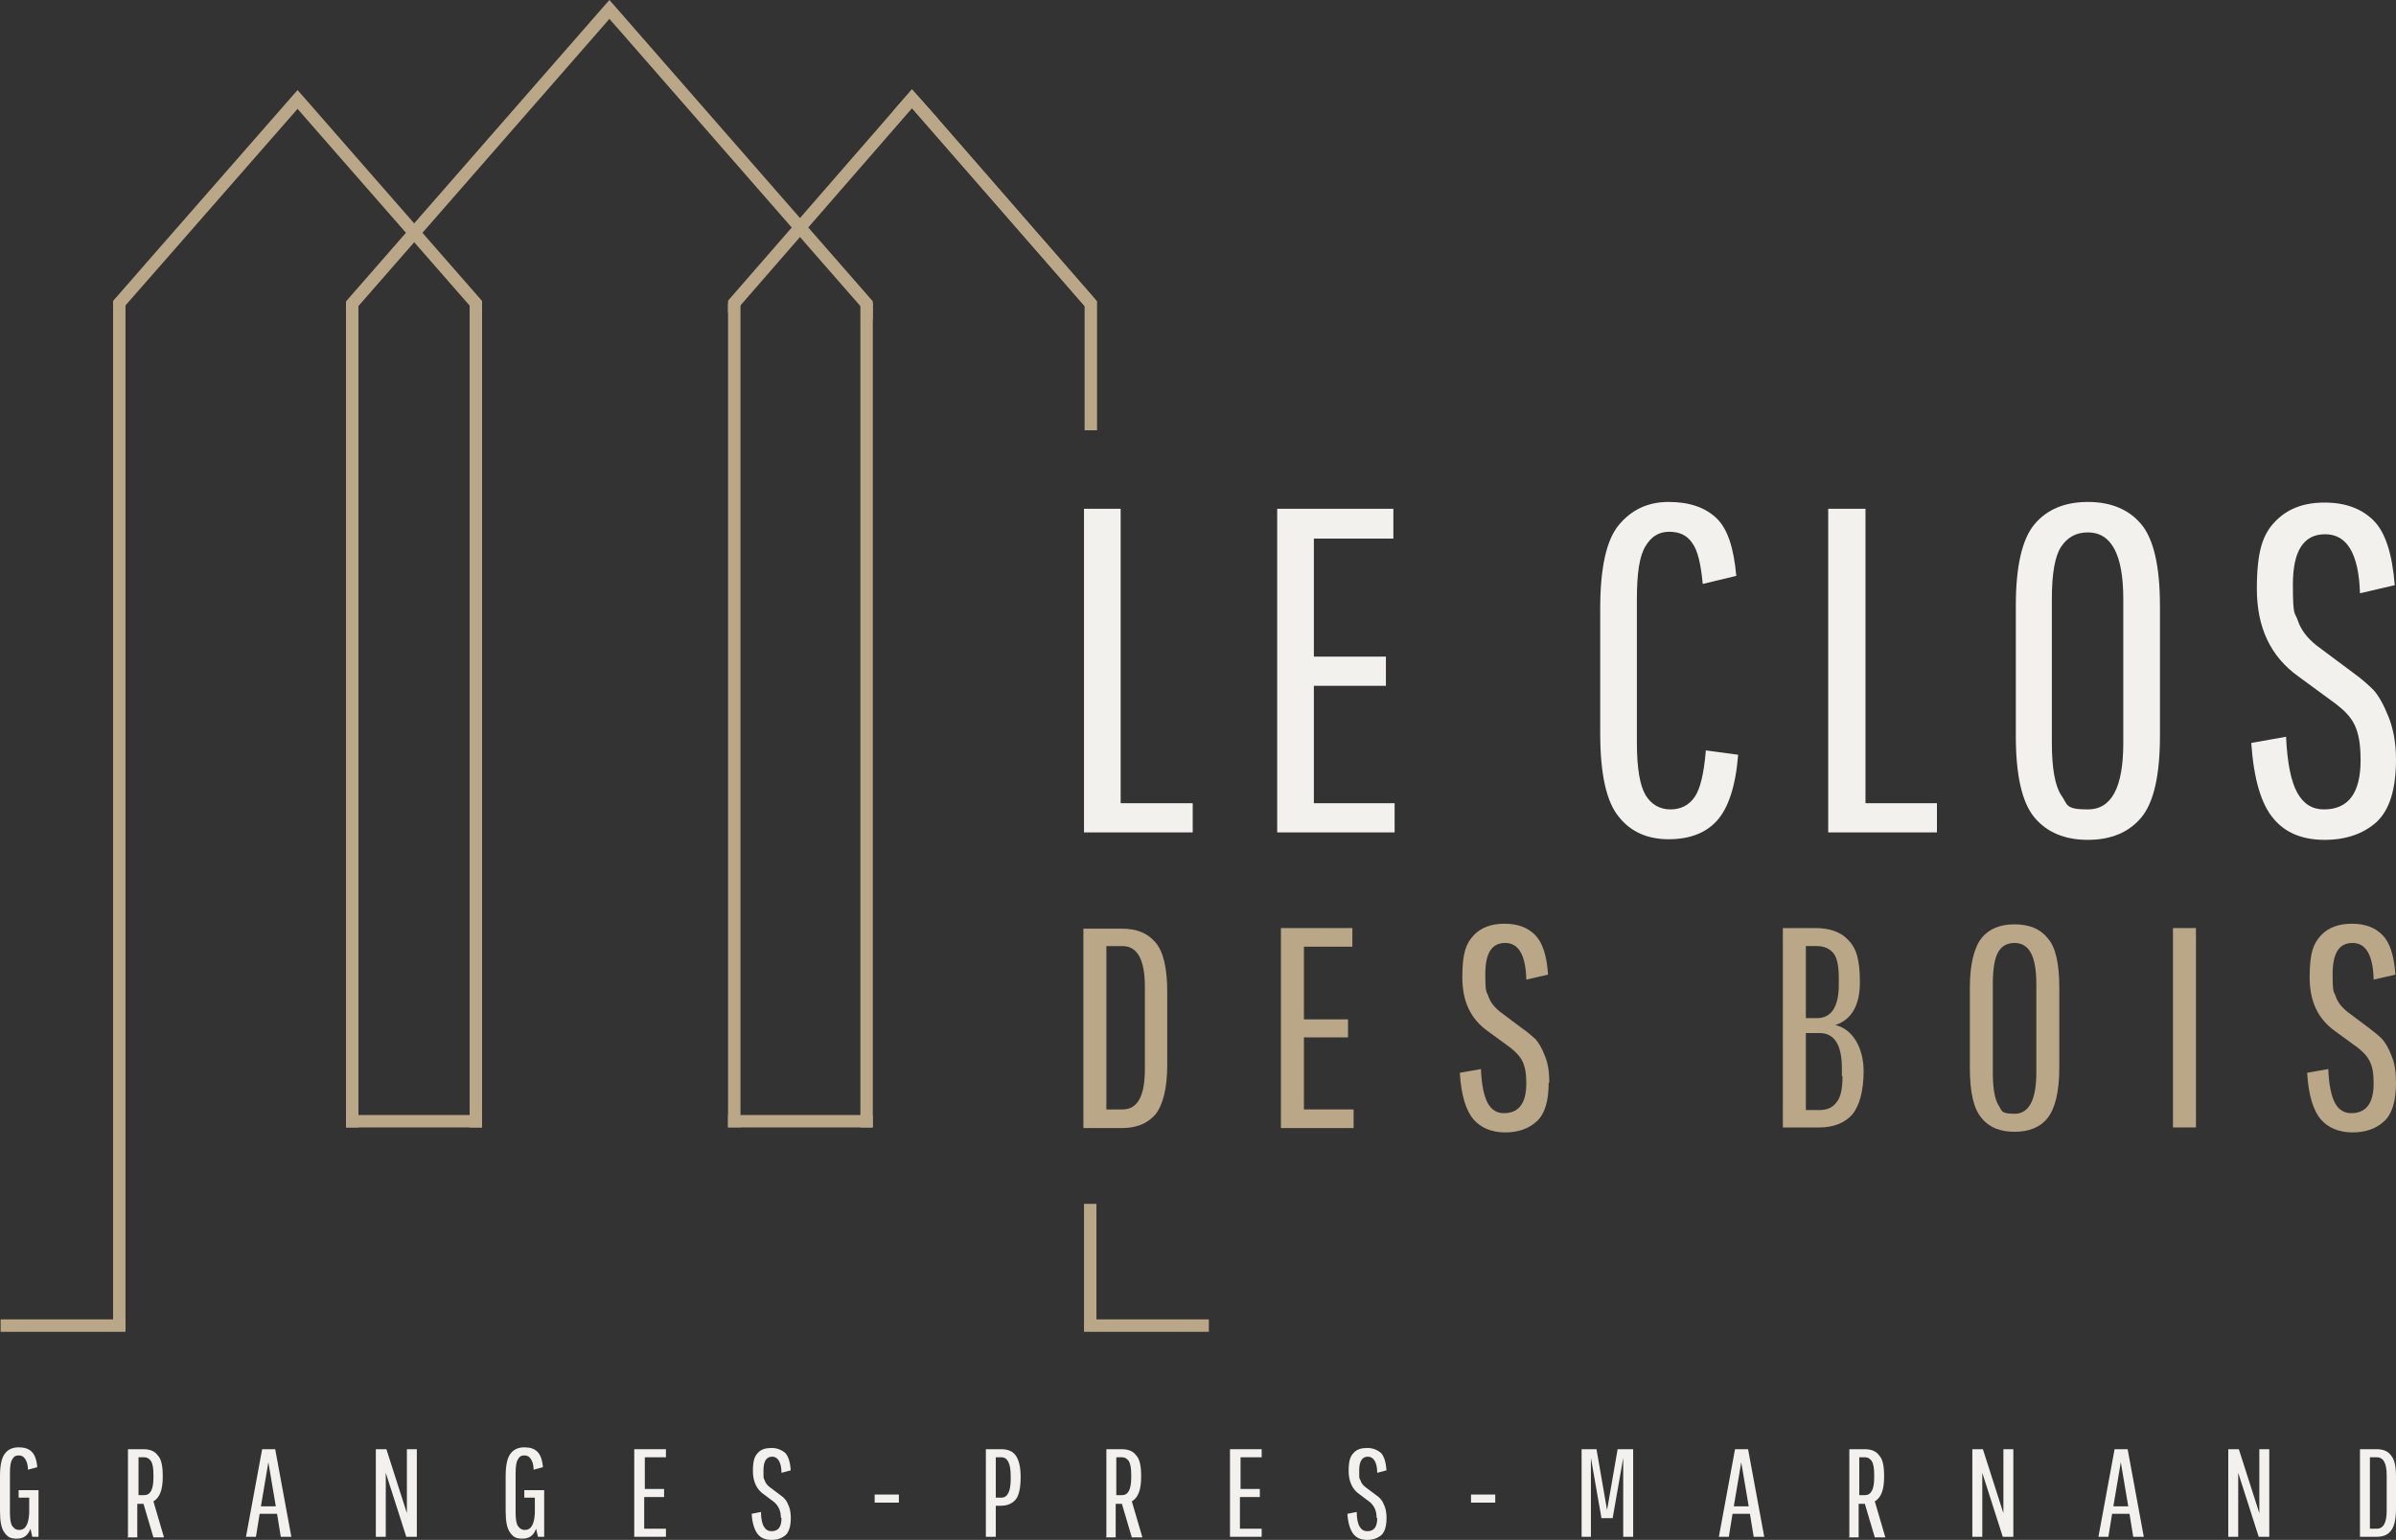 <?xml version="1.0" encoding="UTF-8"?>
<svg id="Layer_2" data-name="Layer 2" xmlns="http://www.w3.org/2000/svg" width="385.7" height="247.91" viewBox="0 0 385.7 247.91">
  <rect x="0" y="0" width="385.7" height="247.91" fill="#333333" stroke="none"/>
  <defs>
    <style>
      .cls-1 {
        fill: none;
      }

      .cls-2 {
        fill: #e8a23d;
      }

      .cls-3 {
        fill: #f2f1ee;
      }

      .cls-4 {
        fill: #b9a788;
      }
    </style>
  </defs>
  <g id="Calque_1" data-name="Calque 1">
    <polygon class="cls-4" points="20.2 48.1 20.2 214.11 18.2 214.11 18.2 48.45 18.45 48.16 18.51 48.1 20.2 48.1"/>
    <polygon class="cls-4" points="77.6 48.45 77.6 50.88 77.3 51.14 75.6 49.2 47.9 17.53 25.58 43.03 20.2 49.17 20.2 49.18 19.95 49.47 19.94 49.46 19.19 48.81 18.45 48.16 18.51 48.1 21.76 44.38 23.44 42.45 37.86 25.97 46.57 16.01 47.17 15.33 47.9 14.5 48.63 15.33 49.23 16.01 57.91 25.94 77.6 48.45"/>
    <rect class="cls-4" x="75.6" y="48.91" width="2" height="132.6"/>
    <rect class="cls-4" x="117.2" y="48.89" width="2" height="132.59"/>
    <polygon class="cls-4" points="176.25 48.13 174.75 49.45 174.6 49.28 146.8 17.44 130.11 36.62 128.78 38.16 119.2 49.17 117.77 50.81 117.2 50.32 117.2 48.41 117.44 48.13 127.45 36.63 128.78 35.1 143.68 17.97 143.7 17.96 145.47 15.92 146.8 14.39 147.27 14.93 147.28 14.93 147.51 15.18 147.53 15.21 147.58 15.28 147.6 15.3 150.85 19.03 150.86 19.04 176.25 48.13"/>
    <polygon class="cls-4" points="147.61 15.3 147.6 15.3 146.15 16.57 146.31 16.75 174.6 49.26 174.6 49.28 174.6 69.27 176.6 69.27 176.6 48.51 151.04 19.15 151.03 19.15 150.9 19 147.61 15.3"/>
    <rect class="cls-4" x="117.2" y="179.51" width="23.29" height="2"/>
    <rect class="cls-4" x="55.7" y="179.51" width="21.9" height="2"/>
    <rect class="cls-4" x=".1" y="212.41" width="20.1" height="2"/>
    <polygon class="cls-4" points="176.5 212.41 176.5 193.81 174.5 193.81 174.5 212.41 174.5 212.41 174.5 214.41 194.6 214.41 194.6 212.41 176.5 212.41"/>
    <path class="cls-3" d="M3,241.21v-1.3h3.2v7.5h-1l-.3-1.3c-.4,1.1-1.1,1.6-2.2,1.6s-1.5-.3-2-1-.7-1.8-.7-3.5v-5.6c0-1.8.3-3,.8-3.6.5-.7,1.3-1,2.2-1s1.6.2,2.1.7.8,1.3.9,2.5l-1.5.4c0-.8-.2-1.4-.5-1.8-.2-.3-.5-.5-1-.5s-.8.2-1,.6c-.3.4-.4,1.2-.4,2.3v6.2c0,1.1.1,1.9.4,2.3s.6.6,1.1.6c1,0,1.5-.9,1.6-2.7v-2.5h-1.7v.1h0Z"/>
    <path class="cls-3" d="M20.6,247.41v-14.1h2.5c1,0,1.8.3,2.3,1,.6.6.8,1.8.8,3.4h0c0,2.2-.5,3.4-1.5,4l1.7,5.8h-1.7l-1.6-5.4h-1v5.4h-1.6l.1-.1h0ZM24.7,238.01v-.6c0-1-.1-1.7-.4-2.2-.3-.4-.6-.6-1.1-.6h-.9v6.1h.9c1,0,1.5-.9,1.5-2.8v.1Z"/>
    <path class="cls-3" d="M45.2,247.41l-.6-3.7h-2.8l-.6,3.7h-1.6l2.6-14.1h2.1l2.6,14.1h-1.7ZM43.2,235.41l-1.2,7.1h2.4s-1.2-7.1-1.2-7.1Z"/>
    <path class="cls-3" d="M62.1,247.41h-1.6v-14.1h1.7l3.3,10.3v-10.3h1.6v14.1h-1.7l-3.3-10.3v10.3Z"/>
    <path class="cls-3" d="M84.4,241.21v-1.3h3.2v7.5h-1l-.3-1.3c-.4,1.1-1.1,1.6-2.2,1.6s-1.5-.3-2-1-.7-1.8-.7-3.5v-5.6c0-1.8.3-3,.8-3.6.5-.7,1.3-1,2.2-1s1.6.2,2.1.7.8,1.3.9,2.5l-1.5.4c0-.8-.2-1.4-.5-1.8-.2-.3-.5-.5-1-.5s-.8.2-1,.6c-.3.4-.4,1.2-.4,2.3v6.2c0,1.1.1,1.9.4,2.3s.6.6,1.1.6c1,0,1.5-.9,1.6-2.7v-2.5h-1.7v.1h0Z"/>
    <path class="cls-3" d="M103.7,241.01v5.1h3.5v1.3h-5.1v-14.1h5.1v1.3h-3.4v5.1h3.1v1.3h-3.2Z"/>
    <path class="cls-3" d="M125.7,244.31c0-1.1-.4-1.9-1.1-2.5l-1.6-1.2c-1.2-.8-1.8-2.1-1.8-3.8s.3-2.4.8-2.9c.5-.6,1.3-.8,2.2-.8s1.6.3,2.2.8c.5.5.8,1.5.9,2.8l-1.5.4c0-1.7-.6-2.6-1.5-2.6s-1.4.7-1.4,2.2,0,1.2.2,1.6c.1.4.4.8.8,1.1l1.6,1.2c.4.3.7.5.9.8.2.2.4.6.6,1.1.2.5.3,1.2.3,1.9,0,1.3-.3,2.2-.8,2.7-.6.5-1.3.8-2.3.8s-1.7-.3-2.2-.9-.9-1.7-1-3.3l1.5-.3c0,1.1.2,2,.5,2.4.3.5.7.7,1.2.7,1.1,0,1.6-.7,1.6-2.1l-.1-.1h0Z"/>
    <path class="cls-3" d="M140.8,241.91v-1.3h3.9v1.3h-3.9Z"/>
    <path class="cls-3" d="M158.7,247.41v-14.1h2.5c1,0,1.8.3,2.3,1s.8,1.8.8,3.5h0c0,1.8-.3,3-.8,3.6s-1.3,1-2.3,1h-.9v5h-1.6ZM162.7,238.21v-.6c0-2-.5-3-1.5-3h-.9v6.5h.9c1,0,1.5-1,1.5-3v.1Z"/>
    <path class="cls-3" d="M178.1,247.41v-14.1h2.5c1,0,1.8.3,2.3,1,.6.6.8,1.8.8,3.4h0c0,2.2-.5,3.4-1.5,4l1.7,5.8h-1.7l-1.6-5.4h-1v5.4h-1.6l.1-.1h0ZM182.1,238.01v-.6c0-1-.1-1.7-.4-2.2-.3-.4-.6-.6-1.1-.6h-.9v6.1h.9c1,0,1.5-.9,1.5-2.8v.1Z"/>
    <path class="cls-3" d="M199.6,241.01v5.1h3.5v1.3h-5.1v-14.1h5.1v1.3h-3.4v5.1h3.1v1.3h-3.2Z"/>
    <path class="cls-3" d="M221.6,244.31c0-1.1-.4-1.9-1.1-2.5l-1.6-1.2c-1.2-.8-1.8-2.1-1.8-3.8s.3-2.4.8-2.9c.5-.6,1.3-.8,2.2-.8s1.6.3,2.2.8c.5.5.8,1.5.9,2.8l-1.5.4c0-1.7-.6-2.6-1.5-2.6s-1.4.7-1.4,2.2,0,1.2.2,1.6c.1.4.4.8.8,1.1l1.6,1.2c.4.3.7.5.9.8.2.2.4.6.6,1.1s.3,1.2.3,1.9c0,1.3-.3,2.2-.8,2.7-.6.5-1.3.8-2.3.8s-1.7-.3-2.2-.9-.9-1.7-1-3.3l1.5-.3c0,1.1.2,2,.5,2.4.3.5.7.7,1.2.7,1.1,0,1.6-.7,1.6-2.1l-.1-.1h0Z"/>
    <path class="cls-3" d="M236.8,241.91v-1.3h3.9v1.3h-3.9Z"/>
    <path class="cls-3" d="M256.2,247.41h-1.6v-14.1h2.4l1.7,9.8,1.7-9.8h2.5v14.1h-1.6v-12.7l-1.7,9.7h-1.8l-1.7-9.7v12.7h.1Z"/>
    <path class="cls-3" d="M282.3,247.41l-.6-3.7h-2.8l-.6,3.7h-1.6l2.6-14.1h2.1l2.6,14.1h-1.7ZM280.3,235.41l-1.2,7.1h2.4l-1.2-7.1h0Z"/>
    <path class="cls-3" d="M297.7,247.41v-14.1h2.5c1,0,1.8.3,2.3,1,.6.6.8,1.8.8,3.4h0c0,2.2-.5,3.4-1.5,4l1.7,5.8h-1.7l-1.6-5.4h-1v5.4h-1.6l.1-.1h0ZM301.7,238.01v-.6c0-1-.1-1.7-.4-2.2-.3-.4-.6-.6-1.1-.6h-.9v6.1h.9c1,0,1.5-.9,1.5-2.8v.1Z"/>
    <path class="cls-3" d="M319.1,247.41h-1.6v-14.1h1.7l3.3,10.3v-10.3h1.6v14.1h-1.7l-3.3-10.3v10.3Z"/>
    <path class="cls-3" d="M343.4,247.41l-.6-3.7h-2.8l-.6,3.7h-1.6l2.6-14.1h2.1l2.6,14.1h-1.7ZM341.4,235.41l-1.2,7.1h2.4l-1.2-7.1h0Z"/>
    <path class="cls-3" d="M360.3,247.41h-1.6v-14.1h1.7l3.3,10.3v-10.3h1.6v14.1h-1.7l-3.3-10.3v10.3Z"/>
    <path class="cls-3" d="M379.9,247.41v-14.1h2.7c1,0,1.8.3,2.3,1,.6.7.8,1.8.8,3.5v5.1c0,1.7-.3,2.9-.8,3.5-.5.7-1.3,1-2.3,1h-2.7ZM384.2,243.31v-5.8c0-1.9-.5-2.9-1.6-2.9h-1.1v11.5h1.1c1.1,0,1.6-1,1.6-2.9v.1h0Z"/>
    <rect class="cls-4" x="55.7" y="48.91" width="2" height="132.6"/>
    <polygon class="cls-4" points="140.5 48.51 140.5 51.54 138.5 49.28 137.3 47.91 128.78 38.16 127.45 36.63 99.21 4.3 99.2 4.3 98.13 3.07 98.1 3.03 98.07 3.07 97.08 4.21 57.7 49.27 56.46 50.69 55.7 50.02 55.7 48.52 97.33 .87 97.74 .41 98.1 0 98.46 .41 98.87 .87 128.78 35.1 130.11 36.62 138.94 46.72 140.5 48.51"/>
    <rect class="cls-4" x="138.5" y="48.81" width="2" height="132.7"/>
    <polygon class="cls-4" points="151.04 19.15 151.02 19.14 150.86 19.04 150.85 19.03 146.83 16.51 146.31 16.75 143.7 17.96 143.68 17.97 145.47 15.92 146.8 14.39 147.28 14.93 147.51 15.18 147.53 15.21 147.61 15.3 150.9 19 151.04 19.15"/>
    <line class="cls-1" x1="47.17" y1="15.33" x2="46.57" y2="16.01"/>
    <line class="cls-1" x1="49.23" y1="16.01" x2="48.63" y2="15.33"/>
    <line class="cls-1" x1="98.1" x2="97.74" y2=".41"/>
    <line class="cls-1" x1="98.87" y1=".87" x2="98.46" y2=".41"/>
    <polygon class="cls-2" points="99.21 4.3 99.2 4.3 98.13 3.07 99.21 4.3"/>
    <polygon class="cls-3" points="192 129.31 192 134.01 174.5 134.01 174.5 81.91 180.4 81.91 180.4 129.31 192 129.31"/>
    <polygon class="cls-3" points="224.5 129.31 224.5 134.01 205.6 134.01 205.6 81.91 224.3 81.91 224.3 86.71 211.5 86.71 211.5 105.71 223.1 105.71 223.1 110.41 211.5 110.41 211.5 129.31 224.5 129.31"/>
    <path class="cls-3" d="M279.8,121.51c-.4,5.1-1.6,8.6-3.4,10.6s-4.4,3-7.8,3-6.1-1.2-8-3.6c-2-2.4-3-6.9-3-13.4v-20.2c0-6.5,1-11,3-13.4s4.6-3.7,8-3.7,5.9.9,7.7,2.6c1.8,1.7,2.8,4.8,3.2,9.3l-5.4,1.3c-.3-3.2-.8-5.4-1.7-6.6-.8-1.2-2-1.8-3.7-1.8s-2.9.8-3.8,2.3c-1,1.6-1.4,4.4-1.4,8.6v23.1c0,4.1.5,6.9,1.4,8.4s2.3,2.3,4,2.3,3-.7,3.9-2,1.5-3.8,1.8-7.5l5.2.7h0Z"/>
    <polygon class="cls-3" points="311.8 129.31 311.8 134.01 294.3 134.01 294.3 81.91 300.3 81.91 300.3 129.31 311.8 129.31"/>
    <path class="cls-3" d="M344.7,84.41c-2-2.4-4.9-3.6-8.6-3.6s-6.6,1.2-8.6,3.6c-2,2.4-3,6.8-3,13.1v21c0,6.3,1,10.7,3,13.1s4.9,3.6,8.6,3.6,6.6-1.2,8.6-3.6,3-6.8,3-13.1v-21c0-6.3-1-10.7-3-13.1h0ZM341.8,119.61c0,7.2-1.9,10.7-5.7,10.7s-3.2-.8-4.3-2.3c-1-1.5-1.5-4.4-1.5-8.4v-23.2c0-4.1.5-6.9,1.5-8.4s2.4-2.3,4.3-2.3c3.8,0,5.7,3.6,5.7,10.7v23.2h0Z"/>
    <path class="cls-3" d="M385.7,122.21c0,4.8-1,8.1-3.1,10.1-2.1,1.9-4.9,2.9-8.4,2.9s-6.3-1.1-8.2-3.4c-2-2.3-3.2-6.4-3.6-12.2l5.6-1c.2,4.2.8,7.2,1.8,9,1,1.8,2.4,2.7,4.3,2.7,3.9,0,5.9-2.6,5.9-7.9s-1.3-7-4-9.1l-6-4.4c-4.5-3.2-6.7-7.9-6.7-14.1s1-8.8,2.9-10.8c2-2.1,4.6-3.1,8-3.1s6,1,7.9,2.9,3,5.4,3.4,10.4l-5.6,1.3c-.2-6.4-2.1-9.5-5.6-9.5s-5.2,2.7-5.2,8.1.3,4.3.8,5.8,1.5,2.8,3,4l5.9,4.4c1.4,1,2.5,2,3.3,2.8.8.9,1.6,2.3,2.4,4.3s1.2,4.3,1.2,6.9v-.1h0Z"/>
    <path class="cls-4" d="M186,151.71c-1.3-1.5-3-2.2-5.4-2.2h-6.2v32.1h6.2c2.3,0,4.1-.7,5.4-2.2,1.2-1.5,1.9-4.2,1.9-8v-11.6c0-3.9-.6-6.6-1.9-8.1h0ZM184.3,172.11c0,4.4-1.2,6.5-3.6,6.5h-2.6v-26.3h2.6c2.4,0,3.6,2.2,3.6,6.6v13.2h0Z"/>
    <polygon class="cls-4" points="217.9 178.61 217.9 181.61 206.2 181.61 206.2 149.41 217.7 149.41 217.7 152.41 209.9 152.41 209.9 164.11 217 164.11 217 167.01 209.9 167.01 209.9 178.61 217.9 178.61"/>
    <path class="cls-4" d="M249.3,174.31c0,2.9-.6,5-1.9,6.2s-3,1.8-5.1,1.8-3.9-.7-5.1-2.1-2-3.9-2.2-7.5l3.4-.6c.1,2.6.5,4.4,1.1,5.5s1.5,1.6,2.6,1.6c2.4,0,3.6-1.6,3.6-4.8s-.8-4.3-2.5-5.7l-3.7-2.7c-2.8-2-4.1-4.8-4.1-8.7s.6-5.4,1.8-6.7c1.2-1.3,2.9-1.9,5-1.9s3.7.6,4.9,1.8,1.9,3.3,2.1,6.4l-3.5.8c-.1-3.9-1.2-5.9-3.4-5.9s-3.2,1.7-3.2,5,.2,2.7.5,3.6.9,1.7,1.9,2.5l3.6,2.7c.9.6,1.5,1.2,2.1,1.7.5.6,1,1.4,1.5,2.7.5,1.2.7,2.6.7,4.3h-.1,0Z"/>
    <path class="cls-4" d="M295.5,165.01c2.6-.9,3.9-3.2,3.9-6.9s-.6-5.5-1.9-6.8c-1.2-1.3-3-1.9-5.3-1.9h-5.2v32.1h5.9c2.2,0,4-.7,5.2-2,1.2-1.4,1.9-3.8,1.9-7.1s-1.5-6.7-4.6-7.4h.1ZM290.7,152.31h1.8c1.1,0,2,.4,2.6,1.1s.9,2,.9,4v1.1c0,3.6-1.2,5.4-3.5,5.4h-1.8v-11.6ZM296.6,173.31c0,2-.3,3.4-1,4.2-.6.8-1.5,1.2-2.7,1.2h-2.2v-12.4h2.2c2.4,0,3.6,1.9,3.6,5.7v1.2l.1.1h0Z"/>
    <path class="cls-4" d="M329.6,151.01c-1.2-1.5-3-2.2-5.3-2.2s-4.1.7-5.3,2.2c-1.2,1.5-1.9,4.2-1.9,8v12.9c0,3.9.6,6.6,1.9,8.1,1.2,1.5,3,2.2,5.3,2.2s4.1-.7,5.3-2.2c1.2-1.5,1.9-4.2,1.9-8.1v-12.9c0-3.9-.6-6.6-1.9-8ZM327.8,172.71c0,4.4-1.2,6.6-3.5,6.6s-2-.5-2.6-1.4c-.6-1-.9-2.7-.9-5.2v-14.3c0-2.5.3-4.2.9-5.2s1.5-1.4,2.6-1.4c2.4,0,3.5,2.2,3.5,6.6v14.3Z"/>
    <rect class="cls-4" x="349.8" y="149.41" width="3.7" height="32.1"/>
    <path class="cls-4" d="M385.7,174.31c0,2.9-.6,5-1.9,6.2s-3,1.8-5.1,1.8-3.9-.7-5.1-2.1-2-3.9-2.2-7.5l3.4-.6c.1,2.6.5,4.4,1.1,5.5s1.5,1.6,2.6,1.6c2.4,0,3.6-1.6,3.6-4.8s-.8-4.3-2.5-5.7l-3.7-2.7c-2.8-2-4.1-4.8-4.1-8.7s.6-5.4,1.8-6.7c1.2-1.3,2.9-1.9,5-1.9s3.7.6,4.9,1.8,1.9,3.3,2.1,6.4l-3.5.8c-.1-3.9-1.2-5.9-3.4-5.9s-3.2,1.7-3.2,5,.2,2.7.5,3.6.9,1.7,1.9,2.5l3.6,2.7c.8.6,1.5,1.2,2,1.7.5.6,1,1.4,1.5,2.7.5,1.2.7,2.6.7,4.3h0Z"/>
  </g>
</svg>